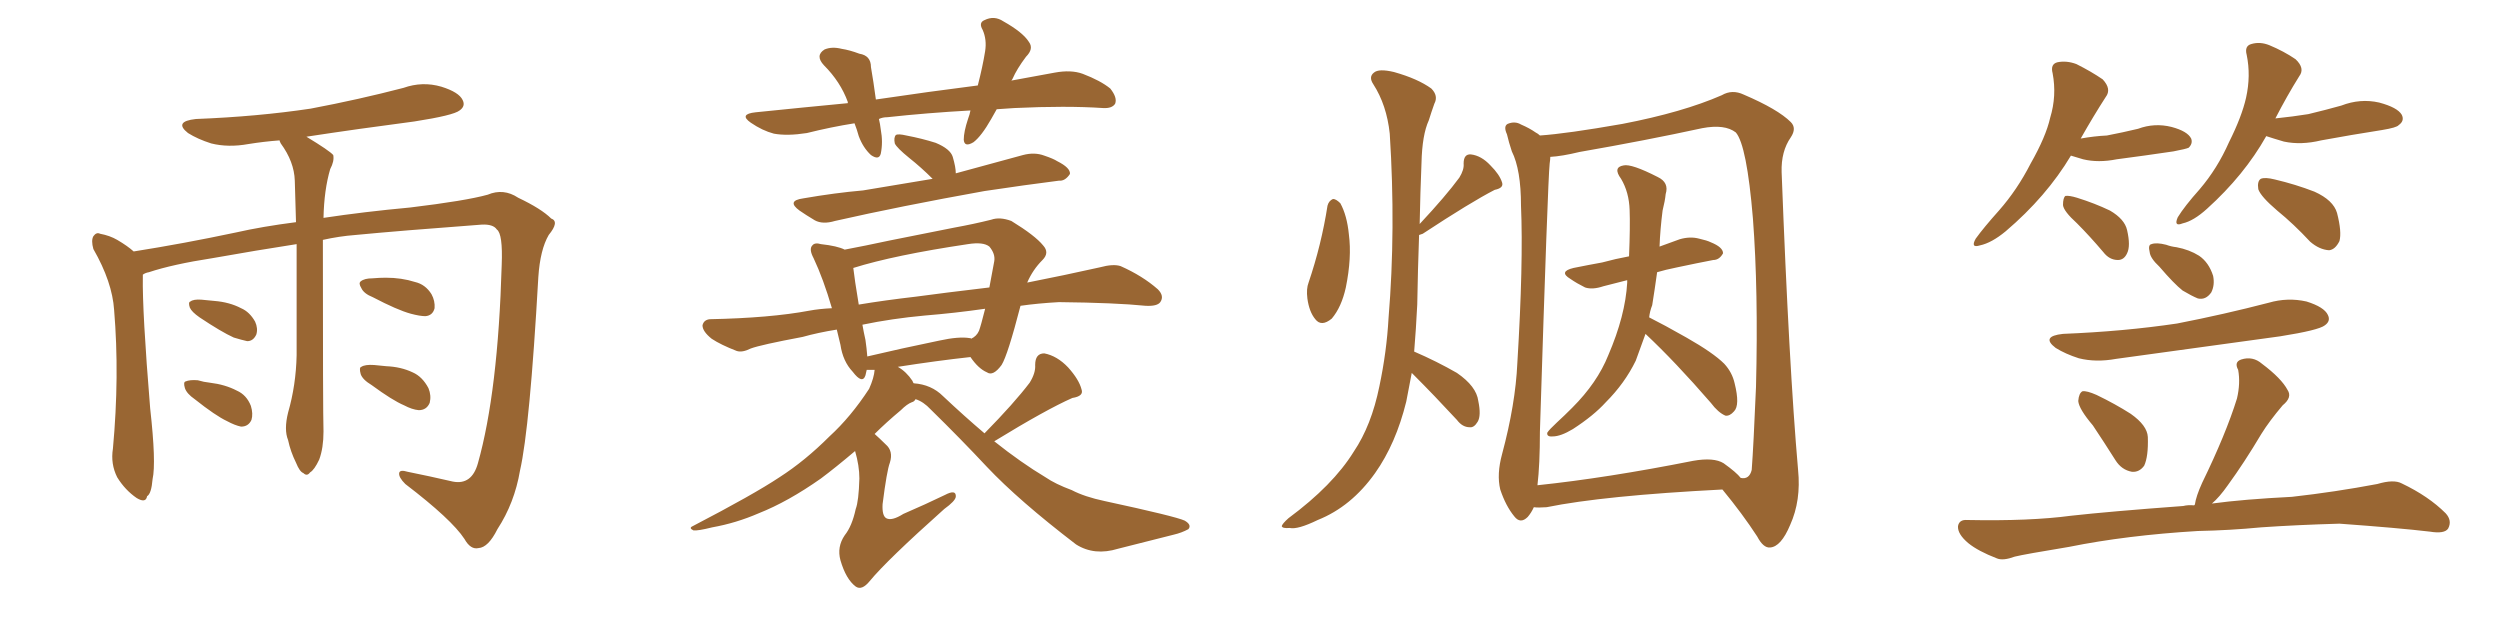 <svg xmlns="http://www.w3.org/2000/svg" xmlns:xlink="http://www.w3.org/1999/xlink" width="600" height="150"><path fill="#996633" padding="10" d="M77.49 57.57L77.49 57.57Q77.49 99.02 77.64 103.56L77.64 103.56Q77.64 107.52 76.61 110.30L76.61 110.30Q75.44 112.79 74.41 113.38L74.41 113.38Q73.68 114.40 72.80 113.53L72.80 113.53Q71.92 113.23 71.04 111.04L71.04 111.04Q69.73 108.40 69.14 105.62L69.14 105.62Q68.12 103.13 69.14 99.02L69.14 99.02Q71.04 92.43 71.19 85.25L71.19 85.25Q71.19 71.04 71.19 58.59L71.19 58.59Q61.67 60.06 50.98 61.96L50.98 61.96Q41.46 63.43 35.74 65.33L35.74 65.33Q34.86 65.48 34.28 65.92L34.28 65.92Q34.28 66.21 34.28 66.36L34.28 66.36Q34.13 74.71 36.04 98.00L36.04 98.00Q37.50 111.04 36.62 114.99L36.62 114.99Q36.33 118.51 35.30 119.09L35.30 119.09Q35.01 120.85 32.81 119.53L32.81 119.53Q30.03 117.63 28.13 114.55L28.13 114.55Q26.51 111.33 27.10 107.67L27.10 107.67Q28.71 90.23 27.39 74.41L27.39 74.41Q26.95 67.68 22.41 59.77L22.41 59.77Q21.83 57.71 22.41 56.69L22.41 56.69Q23.14 55.66 24.02 56.10L24.02 56.10Q26.37 56.54 28.13 57.57L28.13 57.57Q30.62 59.03 32.08 60.35L32.08 60.35Q44.09 58.45 56.54 55.81L56.54 55.81Q62.99 54.35 71.04 53.32L71.04 53.32Q70.90 47.90 70.75 43.36L70.75 43.36Q70.61 38.82 67.38 34.42L67.38 34.42Q67.09 33.84 67.09 33.69L67.09 33.69Q63.28 33.98 59.62 34.57L59.62 34.57Q54.79 35.45 50.68 34.42L50.68 34.42Q47.46 33.40 45.12 31.93L45.12 31.93Q41.60 29.15 47.02 28.56L47.02 28.56Q61.82 27.98 74.56 26.07L74.56 26.07Q86.13 23.88 96.83 21.09L96.83 21.09Q101.37 19.48 105.91 20.80L105.91 20.80Q110.16 22.12 111.04 24.02L111.04 24.02Q111.77 25.49 110.30 26.51L110.30 26.51Q108.84 27.69 99.46 29.15L99.46 29.15Q85.99 30.91 73.54 32.81L73.54 32.81Q79.10 36.18 79.98 37.21L79.98 37.21Q80.27 38.67 79.25 40.58L79.25 40.58Q77.78 45.56 77.64 52.29L77.64 52.29Q87.30 50.83 98.44 49.80L98.44 49.80Q111.77 48.19 117.04 46.73L117.04 46.73Q120.85 45.12 124.37 47.46L124.37 47.46Q129.93 50.10 132.28 52.44L132.28 52.44Q134.33 53.17 131.69 56.40L131.69 56.40Q129.64 59.91 129.20 66.50L129.20 66.50Q127.15 102.69 124.80 112.94L124.80 112.94Q123.49 120.70 119.38 127.00L119.38 127.00Q117.19 131.40 114.84 131.54L114.84 131.54Q112.94 131.98 111.47 129.35L111.47 129.35Q108.40 124.66 97.27 116.16L97.27 116.16Q95.65 114.55 95.80 113.53L95.80 113.53Q95.95 112.65 97.85 113.23L97.85 113.23Q102.98 114.26 108.69 115.58L108.69 115.58Q113.23 116.46 114.70 111.18L114.70 111.18Q119.53 94.04 120.41 63.57L120.41 63.57Q120.70 56.10 119.24 55.08L119.24 55.08Q118.36 53.76 115.58 53.91L115.58 53.91Q95.95 55.37 85.25 56.40L85.25 56.40Q81.45 56.69 77.49 57.57ZM47.90 76.17L47.90 76.17Q46.00 74.85 45.56 73.83L45.56 73.83Q45.12 72.51 45.70 72.36L45.70 72.36Q46.44 71.78 48.34 71.92L48.34 71.92Q49.95 72.07 51.42 72.22L51.42 72.22Q55.08 72.51 57.86 73.97L57.86 73.97Q59.91 74.85 61.23 77.20L61.23 77.20Q61.96 78.81 61.52 80.27L61.52 80.27Q60.79 81.88 59.33 81.88L59.33 81.88Q58.01 81.59 56.10 81.01L56.10 81.01Q53.17 79.69 47.90 76.17ZM46.73 95.80L46.73 95.80Q44.82 94.48 44.38 93.16L44.38 93.16Q43.95 91.70 44.53 91.55L44.53 91.55Q45.56 91.11 47.46 91.26L47.46 91.26Q48.93 91.70 50.39 91.85L50.39 91.85Q54.05 92.29 56.84 93.75L56.84 93.75Q59.18 94.78 60.21 97.41L60.21 97.41Q60.79 99.32 60.35 100.78L60.35 100.78Q59.62 102.39 57.86 102.39L57.86 102.39Q56.40 102.10 54.49 101.07L54.49 101.07Q51.71 99.76 46.73 95.80ZM89.50 71.34L89.50 71.34Q87.30 70.46 86.72 69.14L86.72 69.14Q85.99 67.97 86.57 67.53L86.57 67.53Q87.45 66.80 89.36 66.80L89.36 66.80Q91.11 66.65 92.58 66.65L92.58 66.65Q96.39 66.65 99.61 67.68L99.61 67.68Q102.10 68.26 103.56 70.61L103.56 70.61Q104.44 72.22 104.30 73.97L104.30 73.97Q103.86 75.73 102.10 75.88L102.10 75.88Q100.78 75.88 98.58 75.29L98.58 75.29Q95.36 74.41 89.50 71.34ZM89.21 92.43L89.21 92.43L89.21 92.43Q87.01 91.11 86.57 89.79L86.57 89.79Q86.13 88.18 86.72 88.04L86.72 88.04Q87.60 87.45 89.79 87.60L89.79 87.60Q91.26 87.74 92.72 87.89L92.72 87.89Q96.24 88.04 99.02 89.36L99.02 89.36Q101.37 90.38 102.83 93.16L102.83 93.16Q103.56 94.92 103.13 96.68L103.13 96.68Q102.39 98.44 100.49 98.44L100.49 98.44Q98.88 98.29 96.97 97.27L96.97 97.27Q94.19 96.09 89.21 92.43ZM239.21 26.22L239.21 26.22Q238.48 27.54 237.89 28.56L237.89 28.56Q235.55 32.67 233.64 34.13L233.64 34.13Q231.45 35.45 231.30 33.54L231.30 33.54Q231.30 31.64 232.32 28.56L232.32 28.56Q232.76 27.39 232.91 26.51L232.91 26.51Q222.36 27.10 212.99 28.13L212.99 28.13Q211.82 28.13 210.94 28.56L210.94 28.56Q211.23 29.74 211.38 31.05L211.38 31.05Q211.96 34.13 211.38 36.91L211.38 36.91Q210.94 38.53 209.03 37.21L209.03 37.21Q207.13 35.45 206.10 32.67L206.10 32.67Q205.66 31.05 205.08 29.59L205.08 29.59Q199.51 30.47 193.65 31.93L193.65 31.93Q188.96 32.67 185.74 32.08L185.74 32.08Q182.96 31.35 180.18 29.44L180.18 29.44Q177.25 27.39 181.35 26.95L181.35 26.95Q192.77 25.78 203.47 24.76L203.47 24.76Q203.47 24.61 203.47 24.46L203.47 24.46Q201.71 19.63 197.75 15.67L197.75 15.67Q195.56 13.33 197.90 11.87L197.90 11.87Q199.66 11.13 202.00 11.72L202.00 11.72Q203.91 12.01 206.25 12.89L206.25 12.89Q209.03 13.33 209.03 16.11L209.03 16.11Q209.62 19.48 210.21 23.88L210.21 23.88Q223.10 21.97 234.67 20.51L234.67 20.51Q235.84 15.97 236.43 12.30L236.43 12.30Q236.87 9.52 235.84 7.18L235.84 7.18Q234.81 5.42 236.28 4.83L236.28 4.83Q238.62 3.66 240.82 5.13L240.82 5.13Q245.51 7.76 246.97 10.11L246.97 10.11Q248.14 11.72 246.24 13.62L246.24 13.62Q244.04 16.55 243.02 18.90L243.02 18.90Q242.87 19.19 242.72 19.34L242.72 19.34Q248.14 18.31 253.13 17.43L253.13 17.43Q257.08 16.70 259.86 17.72L259.86 17.72Q264.11 19.34 266.46 21.24L266.46 21.24Q268.21 23.44 267.63 24.90L267.63 24.90Q266.89 26.07 264.70 25.93L264.70 25.93Q255.91 25.34 243.46 25.93L243.46 25.93Q241.11 26.07 239.21 26.22ZM223.83 42.92L223.83 42.92Q221.04 40.14 218.26 37.94L218.26 37.94Q215.19 35.45 214.75 34.42L214.75 34.42Q214.45 32.96 215.04 32.37L215.04 32.37Q215.63 32.08 217.53 32.52L217.53 32.52Q221.34 33.25 224.56 34.28L224.56 34.28Q228.08 35.74 228.66 37.65L228.66 37.65Q229.39 40.14 229.39 41.60L229.39 41.60Q237.45 39.40 245.51 37.21L245.51 37.21Q248.29 36.47 250.63 37.35L250.63 37.35Q252.83 38.09 253.71 38.67L253.71 38.67Q256.93 40.28 256.79 41.75L256.79 41.75Q255.62 43.51 254.15 43.36L254.15 43.36Q246.09 44.38 236.28 45.85L236.28 45.85Q215.92 49.51 200.39 53.03L200.39 53.03Q197.46 53.91 195.56 52.88L195.56 52.88Q193.36 51.56 191.89 50.54L191.89 50.54Q188.67 48.19 192.77 47.61L192.77 47.61Q200.39 46.29 207.13 45.70L207.13 45.70Q214.89 44.38 223.83 42.92ZM236.28 104.00L236.28 104.00Q243.46 96.68 247.12 91.85L247.12 91.85Q248.58 89.50 248.44 87.60L248.44 87.60Q248.44 84.81 250.63 84.81L250.63 84.81Q253.71 85.40 256.35 88.18L256.35 88.18Q258.98 91.11 259.57 93.46L259.57 93.46Q260.16 95.07 257.37 95.51L257.37 95.51Q251.07 98.29 238.62 105.91L238.62 105.91Q245.07 111.04 250.93 114.55L250.93 114.55Q253.27 116.16 257.23 117.63L257.23 117.63Q260.30 119.24 265.14 120.26L265.14 120.26Q282.13 123.93 284.33 124.95L284.33 124.95Q286.08 125.98 285.21 127.00L285.21 127.00Q283.59 127.88 281.69 128.32L281.69 128.32Q275.98 129.79 268.36 131.69L268.36 131.69Q262.65 133.45 258.25 130.66L258.25 130.66Q244.48 120.12 236.87 112.06L236.87 112.06Q230.57 105.32 223.39 98.29L223.39 98.29Q221.63 96.39 219.73 95.80L219.73 95.80Q219.43 96.39 218.85 96.53L218.85 96.53Q217.68 96.97 216.21 98.44L216.21 98.44Q212.70 101.37 209.91 104.15L209.91 104.15Q211.08 105.18 212.55 106.64L212.55 106.64Q214.45 108.25 213.57 111.04L213.57 111.04Q212.84 112.94 211.82 121.00L211.82 121.00Q211.67 123.78 212.70 124.37L212.70 124.37Q214.01 125.10 216.80 123.34L216.80 123.34Q222.22 121.00 226.76 118.80L226.76 118.80Q229.54 117.33 229.39 119.24L229.39 119.24Q229.25 120.26 226.61 122.17L226.61 122.17Q212.84 134.47 208.74 139.45L208.74 139.45Q206.84 141.80 205.37 140.77L205.37 140.77Q203.03 139.01 201.71 134.47L201.71 134.47Q200.83 131.25 202.73 128.47L202.73 128.47Q204.49 126.27 205.37 122.17L205.37 122.17Q206.10 120.26 206.25 114.84L206.25 114.84Q206.25 111.77 205.22 108.25L205.22 108.25Q200.54 112.21 197.02 114.84L197.02 114.84Q189.11 120.41 182.08 123.19L182.08 123.19Q176.66 125.54 170.95 126.56L170.95 126.56Q167.43 127.44 166.41 127.29L166.41 127.29Q165.23 126.71 166.26 126.27L166.26 126.27Q180.91 118.65 187.06 114.55L187.06 114.55Q193.21 110.60 199.07 104.74L199.07 104.74Q204.20 100.05 208.59 93.31L208.59 93.31Q209.77 90.67 209.91 88.77L209.91 88.77Q208.59 88.77 208.01 88.77L208.01 88.77Q207.86 89.50 207.71 90.09L207.71 90.09Q206.98 92.29 204.64 89.21L204.64 89.21Q202.29 86.72 201.71 82.76L201.71 82.76Q201.27 80.86 200.83 79.10L200.83 79.10Q196.29 79.83 192.63 80.86L192.63 80.86Q182.52 82.76 180.18 83.64L180.18 83.64Q178.13 84.67 176.81 84.23L176.81 84.23Q173.00 82.76 170.80 81.30L170.80 81.30Q168.60 79.54 168.60 78.08L168.60 78.08Q168.90 76.76 170.36 76.61L170.36 76.61Q184.86 76.32 194.24 74.56L194.24 74.56Q196.58 74.12 199.66 73.97L199.66 73.97Q197.61 66.94 195.26 61.96L195.26 61.96Q194.09 59.77 194.97 58.89L194.97 58.89Q195.56 58.15 197.02 58.59L197.02 58.59Q200.98 59.03 202.73 59.91L202.73 59.91Q207.42 59.03 213.57 57.71L213.57 57.71Q222.22 55.96 228.96 54.64L228.96 54.64Q233.79 53.76 237.89 52.73L237.89 52.73Q239.94 52.00 242.72 53.03L242.72 53.03Q248.44 56.54 250.34 58.89L250.34 58.89Q251.95 60.64 250.20 62.40L250.20 62.40Q247.85 64.75 246.53 67.82L246.53 67.82Q255.47 66.06 263.96 64.16L263.96 64.16Q267.19 63.28 268.95 63.87L268.95 63.87Q274.22 66.21 277.88 69.43L277.88 69.43Q279.49 71.04 278.47 72.51L278.47 72.51Q277.73 73.54 274.95 73.39L274.95 73.39Q267.77 72.66 254.15 72.51L254.15 72.51Q249.02 72.80 244.92 73.39L244.92 73.39Q241.85 85.25 240.38 87.60L240.38 87.60Q238.33 90.38 236.87 89.36L236.87 89.36Q234.81 88.48 232.91 85.69L232.91 85.69Q224.85 86.57 215.48 88.04L215.48 88.04Q217.53 89.21 218.99 91.41L218.99 91.41Q219.14 91.85 219.29 91.99L219.29 91.99Q223.54 92.29 226.32 95.07L226.32 95.07Q231.45 99.90 236.28 104.00ZM232.76 81.15L232.76 81.15Q233.06 81.15 233.06 81.30L233.06 81.30Q234.38 80.71 234.96 79.39L234.96 79.39Q235.40 78.22 236.43 74.12L236.43 74.12Q236.28 74.12 236.28 74.12L236.28 74.12Q229.10 75.15 221.92 75.73L221.92 75.73Q214.01 76.46 206.98 77.93L206.98 77.93Q207.28 79.69 207.71 81.59L207.71 81.59Q208.01 83.64 208.15 85.55L208.15 85.55Q216.21 83.64 225.44 81.74L225.44 81.74Q230.13 80.71 232.76 81.15ZM219.87 71.19L219.87 71.19L219.87 71.19Q226.32 70.31 237.45 68.99L237.45 68.99Q238.04 65.92 238.62 62.70L238.62 62.70Q238.92 60.94 237.45 59.18L237.45 59.18Q235.99 58.01 232.32 58.59L232.32 58.59Q214.60 61.23 204.79 64.31L204.79 64.31Q205.08 66.94 206.10 73.10L206.10 73.10Q212.26 72.07 219.87 71.19ZM318.60 49.37L318.60 49.37Q318.90 48.19 319.92 47.75L319.92 47.75Q320.65 47.75 321.68 48.78L321.68 48.78Q323.29 51.71 323.73 56.25L323.73 56.25Q324.46 61.82 323.00 68.99L323.00 68.99Q321.97 73.68 319.63 76.46L319.63 76.46Q317.14 78.52 315.67 76.61L315.67 76.61Q314.21 74.85 313.77 71.63L313.77 71.63Q313.48 69.29 314.06 67.82L314.06 67.82Q317.14 58.74 318.60 49.37ZM338.82 89.50L338.82 89.50Q338.09 93.16 337.50 96.39L337.50 96.39Q335.01 106.49 330.03 113.53L330.03 113.53Q324.32 121.58 316.26 124.80L316.26 124.80Q311.43 127.15 309.52 126.71L309.52 126.71Q307.76 126.86 307.62 126.27L307.62 126.27Q307.76 125.68 309.23 124.37L309.23 124.37Q319.92 116.46 324.90 108.40L324.90 108.40Q329.15 102.10 331.05 92.72L331.05 92.72Q332.81 84.38 333.25 76.32L333.25 76.32Q335.01 55.08 333.54 32.08L333.54 32.08Q332.81 25.20 329.59 20.21L329.59 20.21Q328.42 18.46 329.74 17.43L329.74 17.43Q330.91 16.41 334.57 17.29L334.57 17.29Q340.28 18.90 343.51 21.24L343.51 21.24Q345.26 23.00 344.24 24.90L344.24 24.90Q343.51 26.95 342.92 28.86L342.92 28.86Q341.31 32.37 341.16 39.11L341.16 39.11Q340.87 46.14 340.72 53.76L340.72 53.76Q347.02 47.02 350.24 42.63L350.24 42.63Q351.42 40.72 351.27 39.26L351.27 39.26Q351.27 36.91 353.03 37.06L353.03 37.06Q355.52 37.35 357.71 39.70L357.71 39.70Q359.91 41.89 360.50 43.80L360.50 43.80Q360.94 45.12 358.74 45.56L358.74 45.56Q353.03 48.49 341.46 56.10L341.46 56.10Q341.02 56.25 340.58 56.40L340.58 56.40Q340.28 64.60 340.14 73.10L340.14 73.10Q339.84 79.10 339.40 84.38L339.40 84.38Q344.82 86.72 349.66 89.50L349.66 89.50Q354.35 92.72 354.79 96.24L354.79 96.24Q355.52 99.76 354.64 101.22L354.64 101.22Q353.76 102.69 352.73 102.54L352.73 102.54Q350.98 102.54 349.66 100.78L349.66 100.78Q344.24 94.92 339.26 89.94L339.26 89.94Q338.96 89.65 338.82 89.50ZM394.92 80.13L394.92 80.13Q393.60 83.79 392.58 86.57L392.58 86.57Q389.94 91.99 385.40 96.53L385.40 96.53Q382.47 99.76 377.49 102.98L377.49 102.98Q374.56 104.74 372.66 104.74L372.66 104.74Q371.19 104.88 371.34 103.86L371.34 103.86Q371.78 103.13 373.68 101.37L373.68 101.37Q375.44 99.76 377.34 97.85L377.34 97.85Q383.35 91.85 385.99 85.25L385.99 85.25Q390.09 75.73 390.53 67.82L390.53 67.82Q390.53 67.38 390.53 67.24L390.53 67.24Q387.16 68.12 384.81 68.70L384.81 68.70Q382.18 69.58 380.42 68.99L380.42 68.99Q378.37 67.97 376.90 66.94L376.90 66.94Q373.97 65.19 377.64 64.31L377.64 64.31Q381.30 63.57 384.52 62.99L384.52 62.99Q387.74 62.11 390.97 61.52L390.97 61.52Q391.26 54.35 391.11 50.39L391.11 50.39Q390.97 46.14 389.06 42.92L389.06 42.92Q387.01 40.14 389.65 39.70L389.65 39.70Q391.55 39.26 397.85 42.48L397.85 42.48Q400.63 43.80 399.76 46.58L399.76 46.58Q399.61 48.19 399.02 50.54L399.02 50.54Q398.44 55.08 398.29 59.18L398.29 59.18Q400.78 58.30 403.13 57.42L403.13 57.42Q405.62 56.69 407.81 57.28L407.81 57.28Q409.72 57.71 410.60 58.15L410.60 58.15Q413.53 59.33 413.53 60.79L413.53 60.79Q412.65 62.40 411.18 62.40L411.18 62.40Q407.37 63.13 402.54 64.16L402.54 64.16Q399.61 64.75 397.71 65.33L397.71 65.33Q397.12 69.58 396.53 73.24L396.53 73.24Q395.95 74.71 395.80 76.17L395.80 76.17Q399.32 77.93 404.74 81.01L404.74 81.01Q411.18 84.67 413.82 87.30L413.82 87.30Q415.72 89.36 416.31 91.99L416.31 91.99Q417.63 97.27 416.16 98.73L416.16 98.73Q415.14 99.90 414.11 99.76L414.11 99.76Q412.35 99.02 410.60 96.68L410.60 96.68Q402.10 86.87 394.92 80.13ZM368.12 121.73L368.12 121.73Q367.53 123.05 366.65 124.07L366.65 124.07Q364.89 125.83 363.43 123.93L363.43 123.93Q361.38 121.44 360.06 117.48L360.06 117.48Q359.18 113.82 360.50 108.98L360.50 108.98Q363.72 96.97 364.16 87.16L364.16 87.16Q365.63 63.13 365.04 49.37L365.04 49.37Q365.04 40.72 362.84 36.33L362.84 36.33Q362.11 34.13 361.67 32.23L361.67 32.23Q360.79 30.32 361.82 29.74L361.82 29.74Q363.57 29.00 365.04 29.88L365.04 29.88Q367.09 30.76 368.55 31.79L368.55 31.79Q369.14 32.08 369.58 32.52L369.58 32.52Q376.03 32.08 389.36 29.74L389.36 29.74Q403.86 26.95 413.23 22.85L413.23 22.85Q415.72 21.39 418.51 22.71L418.51 22.71Q426.71 26.22 429.79 29.30L429.79 29.30Q431.25 30.76 429.79 32.96L429.79 32.96Q427.44 36.33 427.59 41.31L427.59 41.31Q429.35 87.74 431.54 112.79L431.54 112.79Q432.28 120.12 429.64 125.98L429.64 125.98Q427.44 131.25 424.80 131.40L424.80 131.40Q423.19 131.54 421.73 128.76L421.73 128.76Q418.21 123.34 413.38 117.48L413.38 117.48Q384.81 118.95 371.19 121.73L371.19 121.73Q369.14 121.88 368.12 121.73ZM413.67 111.18L413.67 111.18L413.67 111.18Q416.75 113.38 417.77 114.70L417.77 114.70Q419.82 115.14 420.41 112.79L420.41 112.79Q420.85 106.93 421.44 92.87L421.44 92.87Q422.02 69.73 420.70 52.44L420.70 52.44Q419.24 34.86 416.60 31.79L416.60 31.79Q413.96 29.74 408.54 30.76L408.54 30.76Q395.07 33.69 379.10 36.47L379.10 36.47Q374.85 37.50 372.07 37.65L372.07 37.65Q372.07 38.23 371.92 39.26L371.92 39.26Q371.48 43.21 369.58 103.56L369.58 103.56Q369.58 111.47 368.99 116.46L368.99 116.46Q385.69 114.70 406.35 110.60L406.35 110.60Q411.33 109.72 413.67 111.18ZM497.02 37.35L497.02 37.35Q491.16 47.17 481.35 55.52L481.35 55.52Q477.98 58.30 475.20 58.89L475.20 58.89Q472.85 59.62 474.17 57.28L474.17 57.28Q476.07 54.64 479.74 50.54L479.74 50.54Q484.13 45.56 487.35 39.26L487.35 39.26Q491.02 32.81 492.04 28.27L492.04 28.27Q493.65 23.00 492.63 17.58L492.63 17.58Q492.04 15.38 493.80 14.94L493.80 14.94Q496.00 14.50 498.34 15.38L498.34 15.38Q501.86 17.14 504.64 19.04L504.64 19.04Q506.84 21.39 505.37 23.29L505.37 23.29Q502.44 27.83 499.37 33.25L499.37 33.25Q502.59 32.67 505.66 32.52L505.66 32.52Q509.47 31.79 513.13 30.91L513.13 30.91Q517.09 29.44 521.19 30.47L521.19 30.47Q525 31.49 525.88 33.25L525.88 33.25Q526.32 34.42 525.29 35.45L525.29 35.45Q524.71 35.74 521.63 36.33L521.63 36.33Q514.75 37.35 508.01 38.23L508.01 38.23Q503.61 39.11 499.95 38.23L499.95 38.23Q498.49 37.79 497.02 37.35ZM498.49 53.61L498.49 53.61Q495.26 50.68 495.12 49.22L495.12 49.22Q495.12 47.46 495.70 47.02L495.70 47.02Q496.58 46.88 498.49 47.46L498.49 47.46Q502.73 48.78 506.40 50.54L506.40 50.54Q509.91 52.59 510.50 55.22L510.50 55.22Q511.38 59.03 510.50 60.79L510.50 60.79Q509.77 62.40 508.30 62.40L508.30 62.40Q506.25 62.40 504.79 60.50L504.79 60.50Q501.56 56.69 498.49 53.61ZM543.90 32.67L543.90 32.67Q538.62 42.04 529.69 50.10L529.69 50.10Q526.46 53.03 523.83 53.61L523.83 53.61Q521.63 54.49 522.66 52.15L522.66 52.15Q524.27 49.51 527.93 45.41L527.93 45.41Q532.18 40.43 534.96 34.13L534.96 34.13Q538.04 27.98 539.06 23.44L539.06 23.44Q540.23 18.16 539.21 13.18L539.21 13.18Q538.62 10.99 540.38 10.55L540.38 10.55Q542.43 9.96 544.63 10.84L544.63 10.84Q548.14 12.30 550.93 14.21L550.93 14.21Q553.27 16.41 551.81 18.31L551.81 18.31Q548.88 23.00 546.09 28.42L546.09 28.42Q550.34 27.98 554.00 27.39L554.00 27.39Q558.25 26.37 561.91 25.34L561.91 25.34Q566.46 23.58 571.00 24.61L571.00 24.61Q575.39 25.78 576.42 27.54L576.42 27.54Q577.15 29.00 575.68 30.03L575.68 30.03Q575.24 30.62 571.73 31.20L571.73 31.20Q564.26 32.37 557.08 33.69L557.08 33.69Q552.25 34.86 548.14 33.98L548.14 33.98Q545.65 33.25 543.90 32.67ZM546.53 50.54L546.53 50.54Q542.58 47.17 541.99 45.41L541.99 45.41Q541.70 43.51 542.58 42.92L542.58 42.92Q543.60 42.48 545.95 43.07L545.95 43.07Q550.93 44.24 555.47 46.00L555.47 46.00Q560.01 48.05 560.89 51.12L560.89 51.12Q562.06 55.66 561.47 57.86L561.47 57.86Q560.45 59.91 558.98 60.06L558.98 60.06Q556.64 59.91 554.44 58.01L554.44 58.01Q550.49 53.76 546.53 50.54ZM518.26 64.01L518.26 64.01Q516.06 61.96 515.92 60.50L515.92 60.50Q515.48 58.74 516.36 58.59L516.36 58.59Q517.53 58.15 519.87 58.74L519.87 58.74Q521.04 59.18 522.36 59.33L522.36 59.33Q525.44 59.91 527.78 61.38L527.78 61.38Q530.13 62.99 531.15 66.21L531.15 66.21Q531.59 68.41 530.71 70.17L530.71 70.17Q529.39 72.07 527.49 71.63L527.49 71.63Q526.03 71.04 523.83 69.73L523.83 69.73Q521.78 68.12 518.26 64.01ZM495.12 80.13L495.12 80.13Q509.77 79.54 522.51 77.64L522.51 77.64Q533.79 75.44 544.48 72.66L544.48 72.66Q549.02 71.34 553.56 72.36L553.56 72.36Q557.81 73.68 558.69 75.59L558.69 75.59Q559.42 77.05 557.96 78.08L557.96 78.08Q556.49 79.25 547.27 80.71L547.27 80.71Q527.20 83.50 507.86 86.13L507.86 86.13Q503.03 87.01 498.93 85.99L498.93 85.99Q495.70 84.96 493.36 83.50L493.36 83.50Q489.70 80.71 495.12 80.13ZM502.29 102.10L502.29 102.10Q498.93 98.14 498.78 96.24L498.78 96.24Q498.93 94.34 499.80 93.90L499.80 93.90Q500.83 93.75 503.17 94.78L503.17 94.78Q507.71 96.97 511.38 99.32L511.38 99.32Q515.33 102.10 515.48 104.88L515.48 104.88Q515.63 109.57 514.60 111.77L514.60 111.77Q513.43 113.38 511.67 113.23L511.67 113.23Q509.18 112.79 507.71 110.45L507.71 110.45Q504.93 106.05 502.29 102.10ZM527.49 127.44L527.49 127.44L527.49 127.44Q510.35 128.47 496.58 131.25L496.58 131.25Q485.89 133.01 483.54 133.59L483.54 133.59Q480.76 134.62 479.30 134.03L479.30 134.03Q474.76 132.28 472.41 130.37L472.41 130.37Q469.78 128.17 469.92 126.27L469.92 126.27Q470.21 124.66 472.12 124.80L472.12 124.80Q487.21 125.10 497.02 123.78L497.02 123.78Q506.25 122.75 523.97 121.44L523.97 121.44Q525.15 121.14 526.61 121.29L526.61 121.29Q526.61 121.14 526.76 121.14L526.76 121.14Q527.05 119.09 528.52 115.87L528.52 115.87Q534.23 104.15 536.87 95.65L536.87 95.65Q537.74 91.99 537.16 88.77L537.16 88.77Q536.13 86.87 537.89 86.28L537.89 86.28Q540.67 85.40 542.87 87.30L542.87 87.30Q547.56 90.82 549.02 93.60L549.02 93.60Q550.20 95.36 547.85 97.27L547.85 97.27Q544.63 101.07 542.72 104.15L542.72 104.15Q538.62 111.04 534.67 116.46L534.67 116.46Q532.62 119.38 530.86 120.85L530.86 120.85Q538.48 119.82 550.05 119.24L550.05 119.24Q560.45 118.07 570.56 116.16L570.56 116.16Q574.51 114.99 576.42 116.02L576.42 116.02Q582.86 119.09 586.96 123.19L586.96 123.19Q588.57 124.95 587.55 126.86L587.55 126.86Q586.67 128.17 583.15 127.59L583.15 127.59Q575.68 126.71 561.47 125.68L561.47 125.68Q551.07 125.98 542.72 126.56L542.72 126.56Q535.11 127.29 527.49 127.44Z"/></svg>